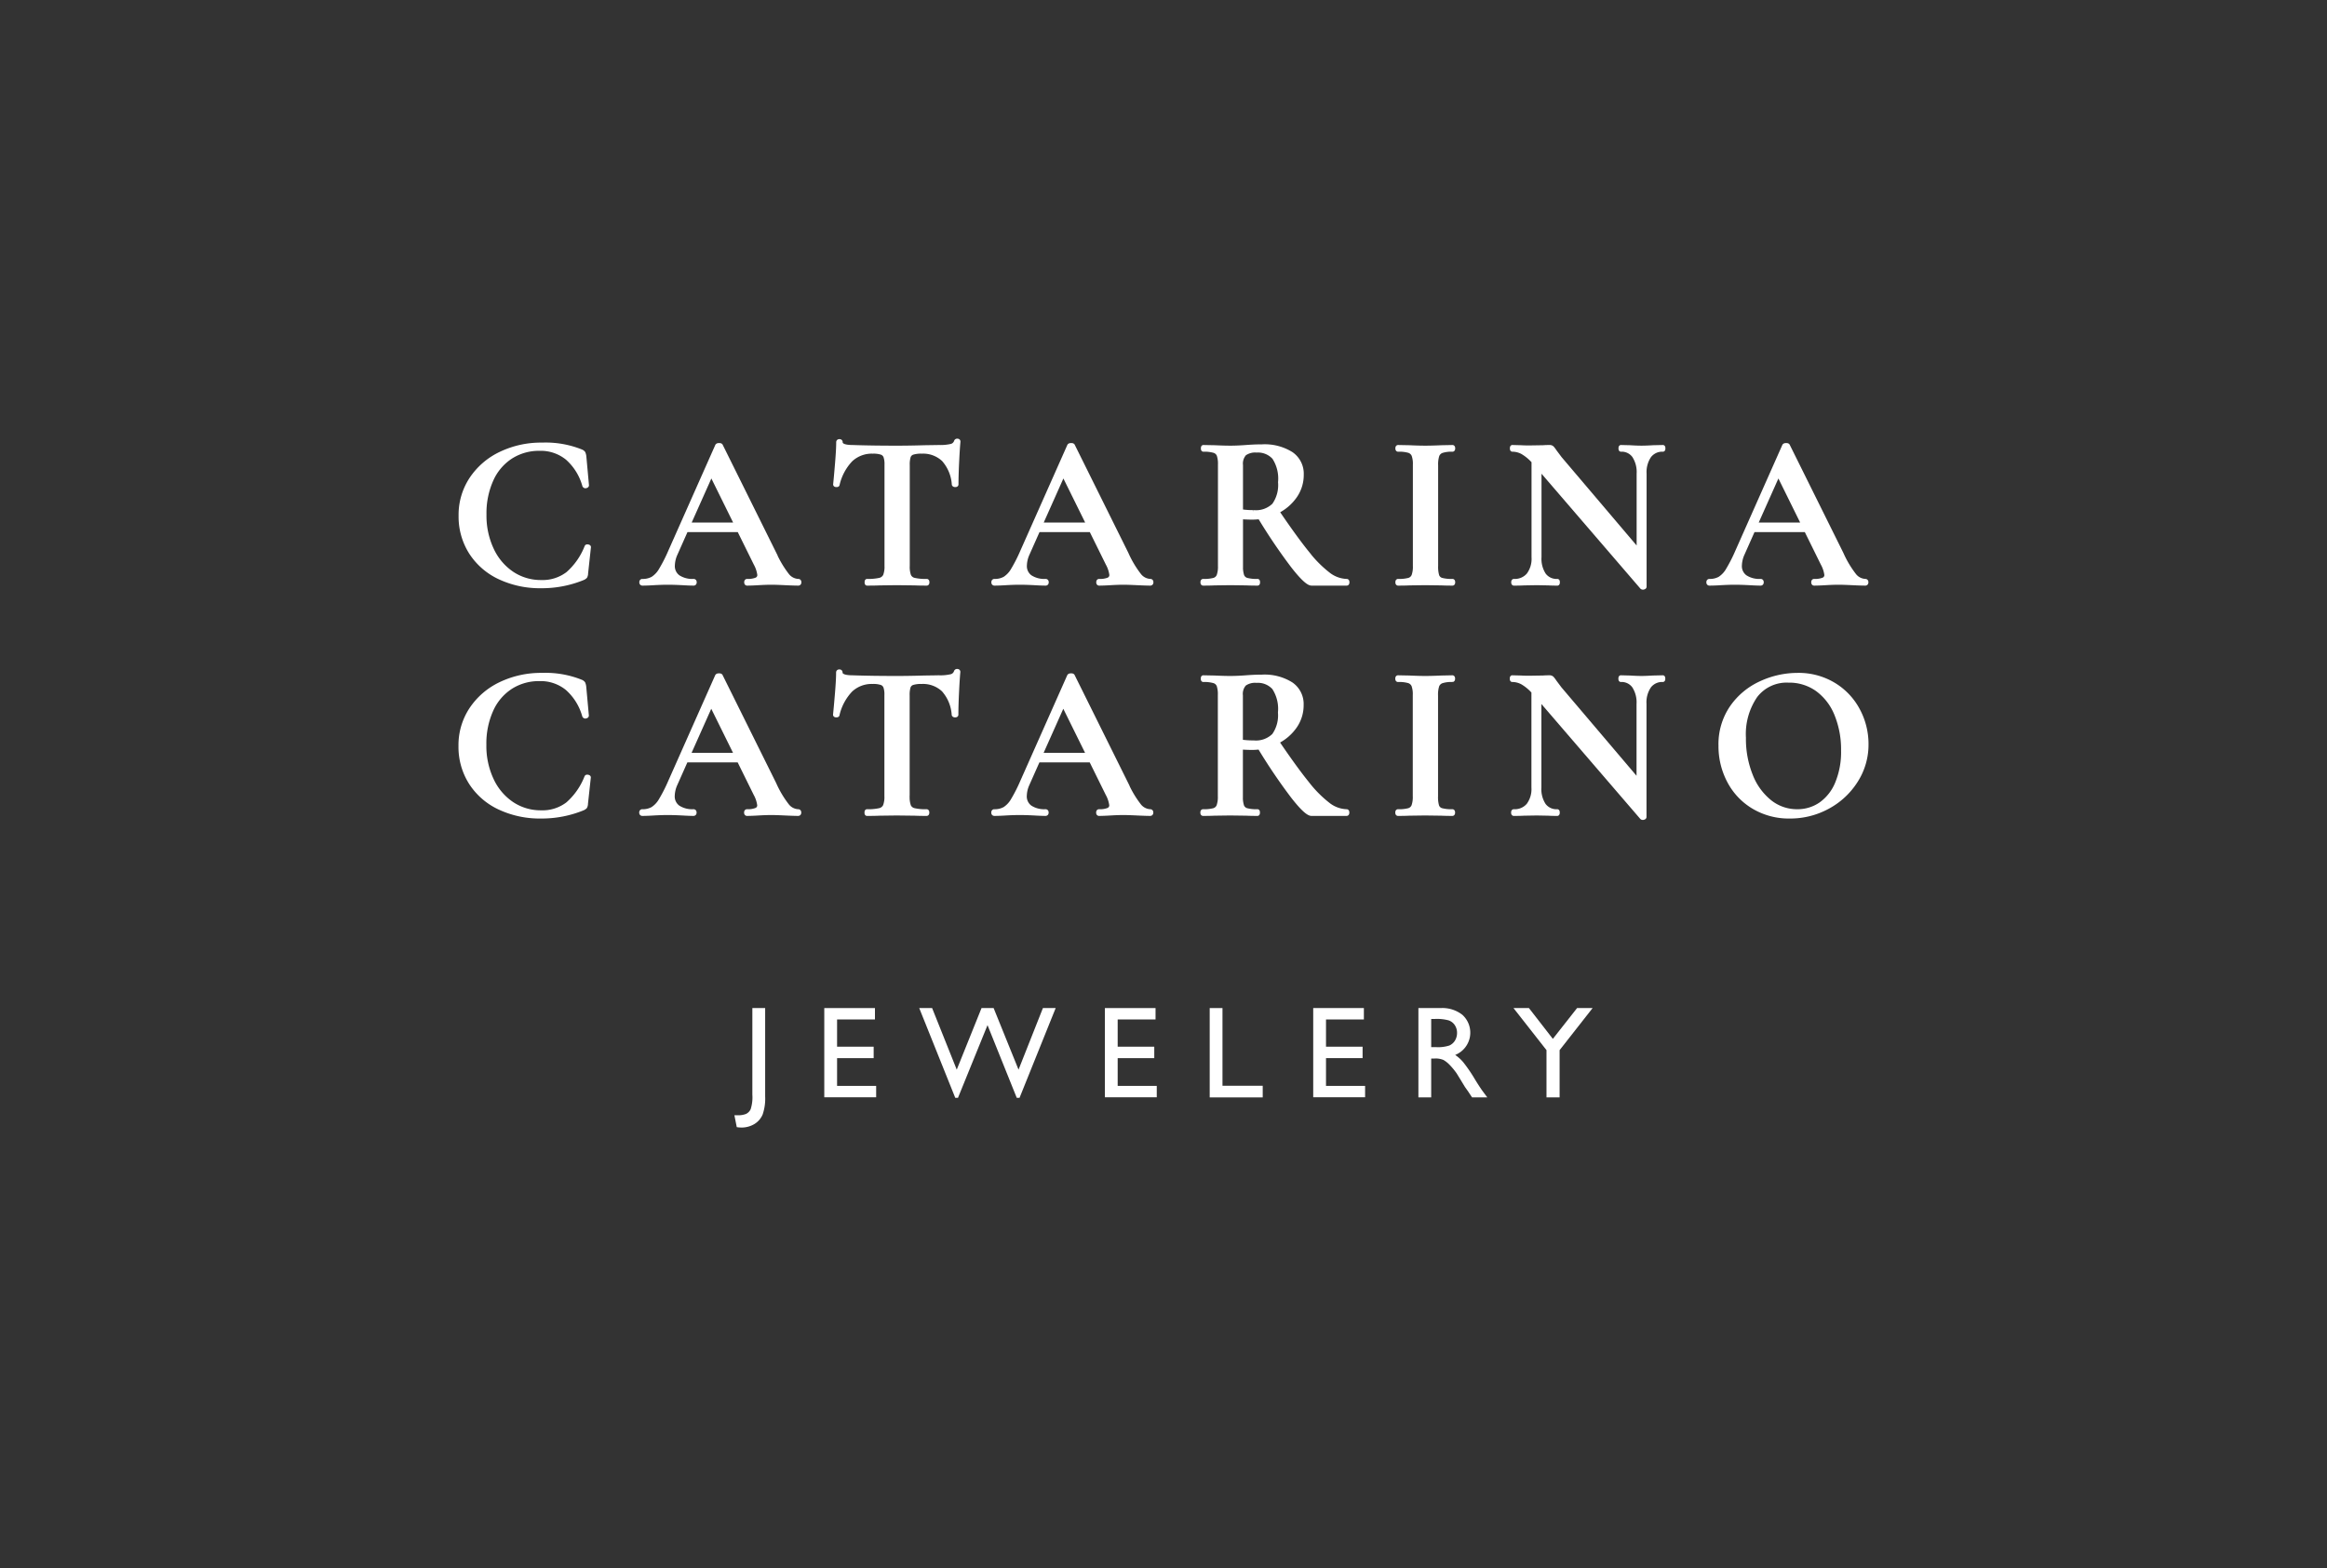 <svg id="Camada_1" data-name="Camada 1" xmlns="http://www.w3.org/2000/svg" viewBox="0 0 301.331 203.127"><rect x="0" y="0" width="301.331" height="203.127" fill="#333333" stroke="none"/><defs><style>.cls-1,.cls-2{fill:#fff;}.cls-2{stroke:#fff;stroke-miterlimit:10;stroke-width:0.527px;}</style></defs><title>logos site-0</title><path class="cls-1" d="M97.426,130.571h1.657v11.423a6.39,6.39,0,0,1-.327,2.365,2.66,2.66,0,0,1-1.056,1.226,3.223,3.223,0,0,1-1.756.46,4.762,4.762,0,0,1-.538-.05l-.306-1.541H95.52a2.682,2.682,0,0,0,1.089-.174,1.26,1.26,0,0,0,.596-.613,4.992,4.992,0,0,0,.22-1.864Z"/><path class="cls-1" d="M106.739,130.571h6.561v1.475h-4.904v3.528h4.738v1.483h-4.738v3.595h5.061v1.475h-6.718Z"/><path class="cls-1" d="M135.051,130.571h1.652l-4.678,11.622h-.364l-3.784-9.41-3.823,9.41h-.356l-4.664-11.622h1.669l3.189,7.977,3.21-7.977h1.566l3.226,7.977Z"/><path class="cls-1" d="M143.076,130.571h6.56v1.475h-4.904v3.528H149.47v1.483h-4.738v3.595h5.061v1.475H143.076Z"/><path class="cls-1" d="M156.648,130.571h1.656v10.064h5.21v1.508h-6.866Z"/><path class="cls-1" d="M170.053,130.571h6.56v1.475H171.709v3.528h4.738v1.483H171.709v3.595h5.061v1.475h-6.717Z"/><path class="cls-1" d="M183.674,142.143v-11.572h2.899a4.185,4.185,0,0,1,2.788.87,3.111,3.111,0,0,1-.924,5.202,5.139,5.139,0,0,1,1.085.994,19.986,19.986,0,0,1,1.491,2.195q.605.986.969,1.483l.613.828h-1.971l-.504-.762c-.017-.028-.05-.075-.099-.141l-.323-.456-.513-.845-.554-.904a9.017,9.017,0,0,0-.94-1.134,3.583,3.583,0,0,0-.772-.608,2.601,2.601,0,0,0-1.157-.186H185.33v5.036Zm2.154-10.163h-.497v3.652h.63a4.685,4.685,0,0,0,1.727-.215,1.62,1.62,0,0,0,.729-.651,1.885,1.885,0,0,0,.261-.99,1.77,1.77,0,0,0-.29-.99,1.554,1.554,0,0,0-.816-.626A5.888,5.888,0,0,0,185.827,131.98Z"/><path class="cls-1" d="M204.222,130.571h2.011l-4.274,5.45v6.122h-1.698v-6.122l-4.274-5.45h2l3.097,3.99Z"/><path class="cls-2" d="M75.269,58.47a.668.668,0,0,1,.282.212,1.585,1.585,0,0,1,.113.438l.34,3.735c0,.057-.047.094-.141.113a.161.161,0,0,1-.198-.084,7.37,7.37,0,0,0-2.193-3.537A5.439,5.439,0,0,0,69.864,58.13a6.739,6.739,0,0,0-3.692,1.033,6.845,6.845,0,0,0-2.533,2.971,10.559,10.559,0,0,0-.906,4.514,10.326,10.326,0,0,0,.962,4.542,7.538,7.538,0,0,0,2.632,3.099,6.678,6.678,0,0,0,3.764,1.103,5.358,5.358,0,0,0,3.438-1.089,8.941,8.941,0,0,0,2.42-3.467c.019-.057.075-.076.17-.057s.141.048.141.085l-.368,3.396a.89.89,0,0,1-.099.424.96.96,0,0,1-.297.198A14.061,14.061,0,0,1,70.09,75.928a12.303,12.303,0,0,1-5.405-1.145,8.851,8.851,0,0,1-3.707-3.226,8.658,8.658,0,0,1-1.33-4.768,8.415,8.415,0,0,1,1.386-4.754,9.376,9.376,0,0,1,3.793-3.269,12.099,12.099,0,0,1,5.376-1.174A12.332,12.332,0,0,1,75.269,58.47Z"/><path class="cls-2" d="M103.509,75.419c0,.113-.047.17-.141.17q-.538,0-1.726-.057t-1.726-.056q-.708,0-1.67.056-.962.058-1.5.057c-.076,0-.113-.057-.113-.17s.038-.17.113-.17a2.932,2.932,0,0,0,1.203-.184.628.628,0,0,0,.382-.608,4.114,4.114,0,0,0-.481-1.444l-2.151-4.357H88.852l-1.358,3.056a3.904,3.904,0,0,0-.368,1.528,1.73,1.73,0,0,0,.708,1.5,3.344,3.344,0,0,0,1.981.509c.094,0,.141.057.141.17s-.047.17-.141.17q-.509,0-1.472-.057-1.075-.056-1.867-.056-.764,0-1.783.056-.906.058-1.5.057c-.094,0-.142-.057-.142-.17s.048-.17.142-.17a2.613,2.613,0,0,0,1.33-.311A3.27,3.27,0,0,0,85.569,73.82a19.943,19.943,0,0,0,1.216-2.39L92.87,57.733c.037-.056.122-.084.255-.084s.207.029.226.084l6.933,13.979a13.398,13.398,0,0,0,1.655,2.786,1.91,1.91,0,0,0,1.429.75C103.462,75.249,103.509,75.306,103.509,75.419ZM89.162,67.949H95.36l-3.254-6.593Z"/><path class="cls-2" d="M110.173,59.558a6.861,6.861,0,0,0-1.712,3.213c0,.037-.052.056-.155.056s-.156-.029-.156-.084q.113-1.104.255-2.844t.141-2.617c0-.094.052-.141.155-.141s.156.047.156.141q0,.623,1.585.622,2.433.086,5.688.085,1.668,0,3.537-.057l1.923-.029a6.271,6.271,0,0,0,1.571-.141.866.866,0,0,0,.636-.566.152.152,0,0,1,.17-.113c.094,0,.141.038.141.113q-.084.877-.17,2.661-.084,1.783-.084,2.886c0,.056-.053.084-.155.084s-.165-.029-.184-.084a5.36,5.36,0,0,0-1.33-3.212,3.855,3.855,0,0,0-2.831-1.033,3.626,3.626,0,0,0-1.174.141.809.809,0,0,0-.509.495,3.584,3.584,0,0,0-.127,1.117V73.297a3.482,3.482,0,0,0,.17,1.273.962.962,0,0,0,.679.538,6.618,6.618,0,0,0,1.613.141c.056,0,.084.057.084.17s-.029.17-.084.17q-.991,0-1.556-.029l-2.32-.028-2.208.028q-.594.03-1.641.029c-.038,0-.056-.057-.056-.17s.019-.17.056-.17a6.803,6.803,0,0,0,1.627-.141,1.007,1.007,0,0,0,.708-.552,3.252,3.252,0,0,0,.184-1.259V60.196a3,3,0,0,0-.142-1.076.854.854,0,0,0-.509-.481,3.369,3.369,0,0,0-1.131-.141A3.967,3.967,0,0,0,110.173,59.558Z"/><path class="cls-2" d="M149.096,75.419c0,.113-.048.17-.142.17q-.537,0-1.725-.057-1.19-.056-1.726-.056-.708,0-1.669.056-.963.058-1.501.057c-.076,0-.113-.057-.113-.17s.037-.17.113-.17a2.928,2.928,0,0,0,1.203-.184.627.627,0,0,0,.382-.608,4.1,4.1,0,0,0-.481-1.444l-2.15-4.357h-6.849L133.08,71.712a3.9,3.9,0,0,0-.368,1.528,1.728,1.728,0,0,0,.708,1.5,3.341,3.341,0,0,0,1.98.509c.094,0,.141.057.141.17s-.047.17-.141.17q-.509,0-1.471-.057-1.076-.056-1.868-.056-.764,0-1.783.056-.905.058-1.5.057c-.094,0-.141-.057-.141-.17s.047-.17.141-.17a2.611,2.611,0,0,0,1.33-.311A3.269,3.269,0,0,0,131.155,73.82a19.985,19.985,0,0,0,1.217-2.39l6.084-13.697c.038-.056.123-.084.256-.084s.207.029.226.084l6.934,13.979a13.361,13.361,0,0,0,1.655,2.786,1.908,1.908,0,0,0,1.428.75C149.048,75.249,149.096,75.306,149.096,75.419Zm-14.347-7.471h6.197l-3.255-6.593Z"/><path class="cls-2" d="M174.478,75.419c0,.113-.029.17-.086.17h-4.556q-.651,0-2.418-2.264a72.742,72.742,0,0,1-4.287-6.338q-.623.056-.963.056-.623,0-1.471-.056v6.31a3.759,3.759,0,0,0,.155,1.273.897.897,0,0,0,.595.538,4.991,4.991,0,0,0,1.4.141c.038,0,.057.057.057.17s-.019.17-.057.17q-.933,0-1.443-.029L159.31,75.532l-2.038.028q-.537.03-1.471.029c-.057,0-.086-.057-.086-.17s.029-.17.086-.17a4.998,4.998,0,0,0,1.401-.141.933.933,0,0,0,.608-.552,3.5,3.5,0,0,0,.17-1.259V60.196a3.65,3.65,0,0,0-.156-1.245.942.942,0,0,0-.608-.552,4.605,4.605,0,0,0-1.387-.155c-.038,0-.057-.056-.057-.17s.019-.17.057-.17l1.471.028q1.246.058,2.009.057.935,0,2.038-.085.368-.028.892-.056t1.174-.028a6.471,6.471,0,0,1,3.806.962,3.119,3.119,0,0,1,1.344,2.688,4.805,4.805,0,0,1-.863,2.802,6.14,6.14,0,0,1-2.307,1.98q2.32,3.424,3.878,5.349a15.326,15.326,0,0,0,2.758,2.787,4.052,4.052,0,0,0,2.363.863C174.45,75.249,174.478,75.306,174.478,75.419Zm-12.14-9.083a3.309,3.309,0,0,0,2.632-.92,4.493,4.493,0,0,0,.792-2.958,4.984,4.984,0,0,0-.778-3.197,2.806,2.806,0,0,0-2.25-.905,2.383,2.383,0,0,0-1.571.41,1.918,1.918,0,0,0-.467,1.485v5.971A10.147,10.147,0,0,0,162.338,66.336Z"/><path class="cls-2" d="M186.107,74.57a.852.852,0,0,0,.58.538,4.991,4.991,0,0,0,1.401.141c.057,0,.086.057.086.17s-.029.17-.086.17q-.905,0-1.443-.029l-2.094-.028-2.038.028q-.537.03-1.471.029c-.057,0-.086-.057-.086-.17s.029-.17.086-.17a4.991,4.991,0,0,0,1.4-.141.938.938,0,0,0,.609-.552,3.498,3.498,0,0,0,.17-1.259V60.196a3.378,3.378,0,0,0-.17-1.245.989.989,0,0,0-.609-.552,4.572,4.572,0,0,0-1.4-.155c-.057,0-.086-.056-.086-.17s.029-.17.086-.17l1.471.028q1.245.058,2.038.057.877,0,2.122-.057l1.415-.028c.057,0,.086.057.086.17s-.029.17-.086.17a4.093,4.093,0,0,0-1.373.17.978.978,0,0,0-.594.581,3.781,3.781,0,0,0-.155,1.259V73.297A4.086,4.086,0,0,0,186.107,74.57Z"/><path class="cls-2" d="M215.394,58.073c0,.114-.019.17-.057.17a2.087,2.087,0,0,0-1.754.806,3.709,3.709,0,0,0-.623,2.307v14.63c0,.056-.047.094-.141.113a.217.217,0,0,1-.198-.029l-13.27-15.422V72.165a3.771,3.771,0,0,0,.594,2.293,2.026,2.026,0,0,0,1.726.792c.037,0,.057.057.057.17s-.02.17-.057.17q-.764,0-1.16-.029l-1.5-.028-1.67.028q-.452.03-1.301.029c-.057,0-.084-.057-.084-.17s.027-.17.084-.17a2.322,2.322,0,0,0,1.882-.792,3.476,3.476,0,0,0,.665-2.293V59.771a5.896,5.896,0,0,0-1.429-1.189,2.774,2.774,0,0,0-1.317-.34c-.037,0-.056-.056-.056-.17s.019-.17.056-.17l1.133.029c.244.019.594.029,1.046.029l1.812-.029q.338-.028.82-.029a.461.461,0,0,1,.34.114,3.356,3.356,0,0,1,.34.452l.679.906L212.197,71.373V61.356a3.839,3.839,0,0,0-.595-2.307,1.983,1.983,0,0,0-1.698-.806c-.037,0-.056-.056-.056-.17s.019-.17.056-.17l1.161.028q.905.058,1.5.057.565,0,1.528-.057l1.244-.028C215.376,57.903,215.394,57.96,215.394,58.073Z"/><path class="cls-2" d="M241.683,75.419c0,.113-.048.17-.142.17q-.537,0-1.725-.057t-1.726-.056q-.708,0-1.669.056-.963.058-1.501.057c-.076,0-.113-.057-.113-.17s.037-.17.113-.17a2.929,2.929,0,0,0,1.203-.184.627.627,0,0,0,.382-.608,4.1,4.1,0,0,0-.481-1.444l-2.15-4.357h-6.848l-1.358,3.056a3.902,3.902,0,0,0-.368,1.528,1.728,1.728,0,0,0,.708,1.5,3.342,3.342,0,0,0,1.98.509c.094,0,.141.057.141.17s-.047.17-.141.17q-.509,0-1.471-.057-1.076-.056-1.868-.056-.764,0-1.783.056-.905.058-1.5.057c-.094,0-.141-.057-.141-.17s.047-.17.141-.17a2.612,2.612,0,0,0,1.33-.311,3.27,3.27,0,0,0,1.047-1.118,20.015,20.015,0,0,0,1.217-2.39l6.083-13.697c.038-.056.123-.084.256-.084s.207.029.226.084l6.934,13.979a13.35,13.35,0,0,0,1.655,2.786,1.908,1.908,0,0,0,1.428.75C241.635,75.249,241.683,75.306,241.683,75.419ZM227.336,67.949h6.198l-3.255-6.593Z"/><path class="cls-2" d="M75.255,88.298a.677.677,0,0,1,.282.212,1.593,1.593,0,0,1,.113.438l.34,3.735c0,.057-.047.094-.141.113a.161.161,0,0,1-.198-.084,7.366,7.366,0,0,0-2.193-3.537A5.436,5.436,0,0,0,69.85,87.958a6.742,6.742,0,0,0-3.693,1.033,6.848,6.848,0,0,0-2.533,2.971,10.568,10.568,0,0,0-.905,4.514,10.32,10.32,0,0,0,.962,4.542,7.538,7.538,0,0,0,2.631,3.099,6.68,6.68,0,0,0,3.764,1.103,5.358,5.358,0,0,0,3.438-1.089,8.947,8.947,0,0,0,2.42-3.467c.019-.057.074-.076.17-.057s.141.048.141.085l-.368,3.396a.893.893,0,0,1-.099.424.961.961,0,0,1-.298.198,14.057,14.057,0,0,1-5.404,1.047,12.3,12.3,0,0,1-5.405-1.146,8.845,8.845,0,0,1-3.707-3.226,8.653,8.653,0,0,1-1.33-4.768,8.415,8.415,0,0,1,1.387-4.754,9.366,9.366,0,0,1,3.791-3.269A12.104,12.104,0,0,1,70.19,87.421,12.337,12.337,0,0,1,75.255,88.298Z"/><path class="cls-2" d="M103.496,105.248c0,.113-.048.17-.142.17q-.537,0-1.725-.057-1.19-.056-1.726-.056-.708,0-1.669.056-.963.058-1.501.057c-.076,0-.113-.057-.113-.17s.037-.17.113-.17a2.926,2.926,0,0,0,1.203-.184.627.627,0,0,0,.382-.608,4.1,4.1,0,0,0-.481-1.444l-2.15-4.357H88.838l-1.358,3.056a3.9,3.9,0,0,0-.368,1.528,1.728,1.728,0,0,0,.708,1.5,3.34,3.34,0,0,0,1.98.509c.094,0,.141.057.141.17s-.047.17-.141.17q-.509,0-1.471-.057-1.076-.056-1.868-.056-.764,0-1.783.056-.905.058-1.5.057c-.094,0-.141-.057-.141-.17s.047-.17.141-.17a2.61,2.61,0,0,0,1.33-.311,3.271,3.271,0,0,0,1.047-1.118,20,20,0,0,0,1.217-2.39l6.084-13.697c.038-.056.123-.084.256-.084.131,0,.207.028.226.084l6.934,13.979a13.361,13.361,0,0,0,1.655,2.786,1.908,1.908,0,0,0,1.428.75C103.448,105.078,103.496,105.135,103.496,105.248Zm-14.347-7.47h6.198l-3.255-6.593Z"/><path class="cls-2" d="M110.16,89.387A6.848,6.848,0,0,0,108.448,92.6c0,.037-.052.056-.155.056s-.157-.029-.157-.084q.113-1.104.256-2.844t.141-2.617c0-.094.051-.141.156-.141s.155.047.155.141q0,.623,1.585.622,2.433.086,5.687.085,1.669,0,3.538-.057l1.923-.028a6.271,6.271,0,0,0,1.571-.141.866.866,0,0,0,.636-.566.152.152,0,0,1,.17-.113c.094,0,.141.038.141.113q-.084.877-.17,2.661-.084,1.783-.084,2.886c0,.056-.053.084-.156.084s-.165-.029-.184-.084a5.36,5.36,0,0,0-1.33-3.212,3.855,3.855,0,0,0-2.83-1.033,3.621,3.621,0,0,0-1.174.141.809.809,0,0,0-.509.495,3.583,3.583,0,0,0-.127,1.117v13.046a3.48,3.48,0,0,0,.17,1.273.962.962,0,0,0,.679.538,6.614,6.614,0,0,0,1.613.141c.056,0,.084.057.084.17s-.028.17-.084.17q-.991,0-1.556-.029l-2.321-.028-2.207.028q-.593.03-1.641.029c-.038,0-.057-.057-.057-.17s.019-.17.057-.17a6.801,6.801,0,0,0,1.628-.141,1.005,1.005,0,0,0,.707-.552,3.243,3.243,0,0,0,.184-1.259V90.025a3.005,3.005,0,0,0-.141-1.076.855.855,0,0,0-.509-.481,3.369,3.369,0,0,0-1.131-.141A3.966,3.966,0,0,0,110.16,89.387Z"/><path class="cls-2" d="M149.083,105.248c0,.113-.048.17-.142.17q-.537,0-1.725-.057-1.19-.056-1.726-.056-.708,0-1.669.056-.963.058-1.501.057c-.076,0-.113-.057-.113-.17s.037-.17.113-.17a2.927,2.927,0,0,0,1.203-.184.627.627,0,0,0,.382-.608,4.101,4.101,0,0,0-.481-1.444l-2.15-4.357h-6.848l-1.358,3.056a3.902,3.902,0,0,0-.368,1.528,1.729,1.729,0,0,0,.708,1.5,3.341,3.341,0,0,0,1.98.509c.094,0,.141.057.141.17s-.047.17-.141.17q-.509,0-1.471-.057-1.076-.056-1.868-.056-.764,0-1.783.056-.905.058-1.5.057c-.094,0-.141-.057-.141-.17s.047-.17.141-.17a2.61,2.61,0,0,0,1.33-.311,3.269,3.269,0,0,0,1.047-1.118,19.985,19.985,0,0,0,1.217-2.39l6.083-13.697c.038-.056.123-.084.256-.084.131,0,.207.028.226.084l6.934,13.979a13.357,13.357,0,0,0,1.655,2.786,1.908,1.908,0,0,0,1.428.75C149.035,105.078,149.083,105.135,149.083,105.248Zm-14.347-7.47h6.198l-3.255-6.593Z"/><path class="cls-2" d="M174.465,105.248c0,.113-.029.17-.086.17h-4.556q-.65,0-2.419-2.264a72.802,72.802,0,0,1-4.287-6.338q-.623.056-.963.056-.623,0-1.471-.056v6.31a3.759,3.759,0,0,0,.155,1.273.897.897,0,0,0,.595.538,4.984,4.984,0,0,0,1.4.141c.038,0,.057.057.057.17s-.019.17-.057.17q-.933,0-1.443-.029l-2.094-.028-2.038.028q-.537.03-1.471.029c-.057,0-.085-.057-.085-.17s.029-.17.085-.17a4.995,4.995,0,0,0,1.401-.141.934.934,0,0,0,.608-.552,3.5,3.5,0,0,0,.17-1.259V90.025a3.651,3.651,0,0,0-.156-1.245.942.942,0,0,0-.608-.552,4.605,4.605,0,0,0-1.387-.156c-.038,0-.057-.056-.057-.17s.019-.17.057-.17l1.471.029q1.245.058,2.009.057.935,0,2.038-.085.368-.028.892-.056t1.174-.029a6.472,6.472,0,0,1,3.806.962,3.119,3.119,0,0,1,1.344,2.688,4.805,4.805,0,0,1-.863,2.802,6.142,6.142,0,0,1-2.307,1.98q2.32,3.424,3.878,5.349a15.322,15.322,0,0,0,2.758,2.787,4.052,4.052,0,0,0,2.363.863C174.436,105.078,174.465,105.135,174.465,105.248Zm-12.14-9.083a3.308,3.308,0,0,0,2.632-.92,4.493,4.493,0,0,0,.792-2.958,4.984,4.984,0,0,0-.778-3.197,2.805,2.805,0,0,0-2.25-.905,2.383,2.383,0,0,0-1.571.41,1.919,1.919,0,0,0-.467,1.485v5.971A10.129,10.129,0,0,0,162.325,96.165Z"/><path class="cls-2" d="M186.094,104.399a.851.851,0,0,0,.58.538,4.987,4.987,0,0,0,1.401.141c.057,0,.086.057.086.17s-.029.17-.086.17q-.905,0-1.442-.029l-2.094-.028-2.038.028q-.537.03-1.471.029c-.057,0-.086-.057-.086-.17s.029-.17.086-.17a4.984,4.984,0,0,0,1.4-.141.938.938,0,0,0,.609-.552,3.498,3.498,0,0,0,.17-1.259V90.025a3.383,3.383,0,0,0-.17-1.245.989.989,0,0,0-.609-.552,4.576,4.576,0,0,0-1.4-.156c-.057,0-.086-.056-.086-.17s.029-.17.086-.17l1.471.029q1.245.058,2.038.057.877,0,2.122-.057l1.415-.029c.057,0,.086.057.086.17s-.029.17-.086.17a4.093,4.093,0,0,0-1.373.17.978.978,0,0,0-.594.581,3.781,3.781,0,0,0-.155,1.259v13.046A4.089,4.089,0,0,0,186.094,104.399Z"/><path class="cls-2" d="M215.381,87.902c0,.114-.019.17-.057.17a2.087,2.087,0,0,0-1.754.806,3.71,3.71,0,0,0-.623,2.307v14.63c0,.056-.047.094-.141.113a.217.217,0,0,1-.198-.028L199.337,90.477v11.517a3.772,3.772,0,0,0,.594,2.293,2.026,2.026,0,0,0,1.726.792c.037,0,.057.057.057.17s-.02.17-.057.17c-.509,0-.896-.009-1.16-.029l-1.5-.028-1.67.028q-.452.03-1.301.029c-.057,0-.084-.057-.084-.17s.027-.17.084-.17a2.322,2.322,0,0,0,1.882-.792,3.478,3.478,0,0,0,.665-2.293V89.6a5.897,5.897,0,0,0-1.429-1.188,2.773,2.773,0,0,0-1.317-.34c-.037,0-.056-.056-.056-.17s.019-.17.056-.17l1.133.028c.244.019.594.029,1.046.029l1.812-.029q.339-.028.82-.028a.461.461,0,0,1,.34.114,3.362,3.362,0,0,1,.34.452l.679.906,10.187,11.998V91.184a3.838,3.838,0,0,0-.595-2.307,1.983,1.983,0,0,0-1.698-.806c-.037,0-.056-.056-.056-.17s.019-.17.056-.17l1.161.029q.905.058,1.5.057.565,0,1.528-.057l1.244-.029C215.362,87.732,215.381,87.789,215.381,87.902Z"/><path class="cls-2" d="M227.083,104.526a8.428,8.428,0,0,1-3.17-3.339,9.667,9.667,0,0,1-1.117-4.598,8.42,8.42,0,0,1,1.471-4.995,9.219,9.219,0,0,1,3.778-3.126,11.291,11.291,0,0,1,4.711-1.047,8.798,8.798,0,0,1,4.725,1.26,8.532,8.532,0,0,1,3.127,3.324,9.268,9.268,0,0,1,1.089,4.386,8.667,8.667,0,0,1-1.358,4.725,9.746,9.746,0,0,1-3.635,3.396,10.13,10.13,0,0,1-4.938,1.245A8.921,8.921,0,0,1,227.083,104.526Zm8.686-.368a6.144,6.144,0,0,0,2.123-2.702,10.569,10.569,0,0,0,.778-4.245,11.996,11.996,0,0,0-.863-4.668,7.391,7.391,0,0,0-2.461-3.226,6.214,6.214,0,0,0-3.75-1.16,5.063,5.063,0,0,0-4.259,1.966,8.744,8.744,0,0,0-1.514,5.447,12.732,12.732,0,0,0,.892,4.867,8.111,8.111,0,0,0,2.461,3.41,5.61,5.61,0,0,0,3.551,1.231A5.256,5.256,0,0,0,235.769,104.158Z"/></svg>